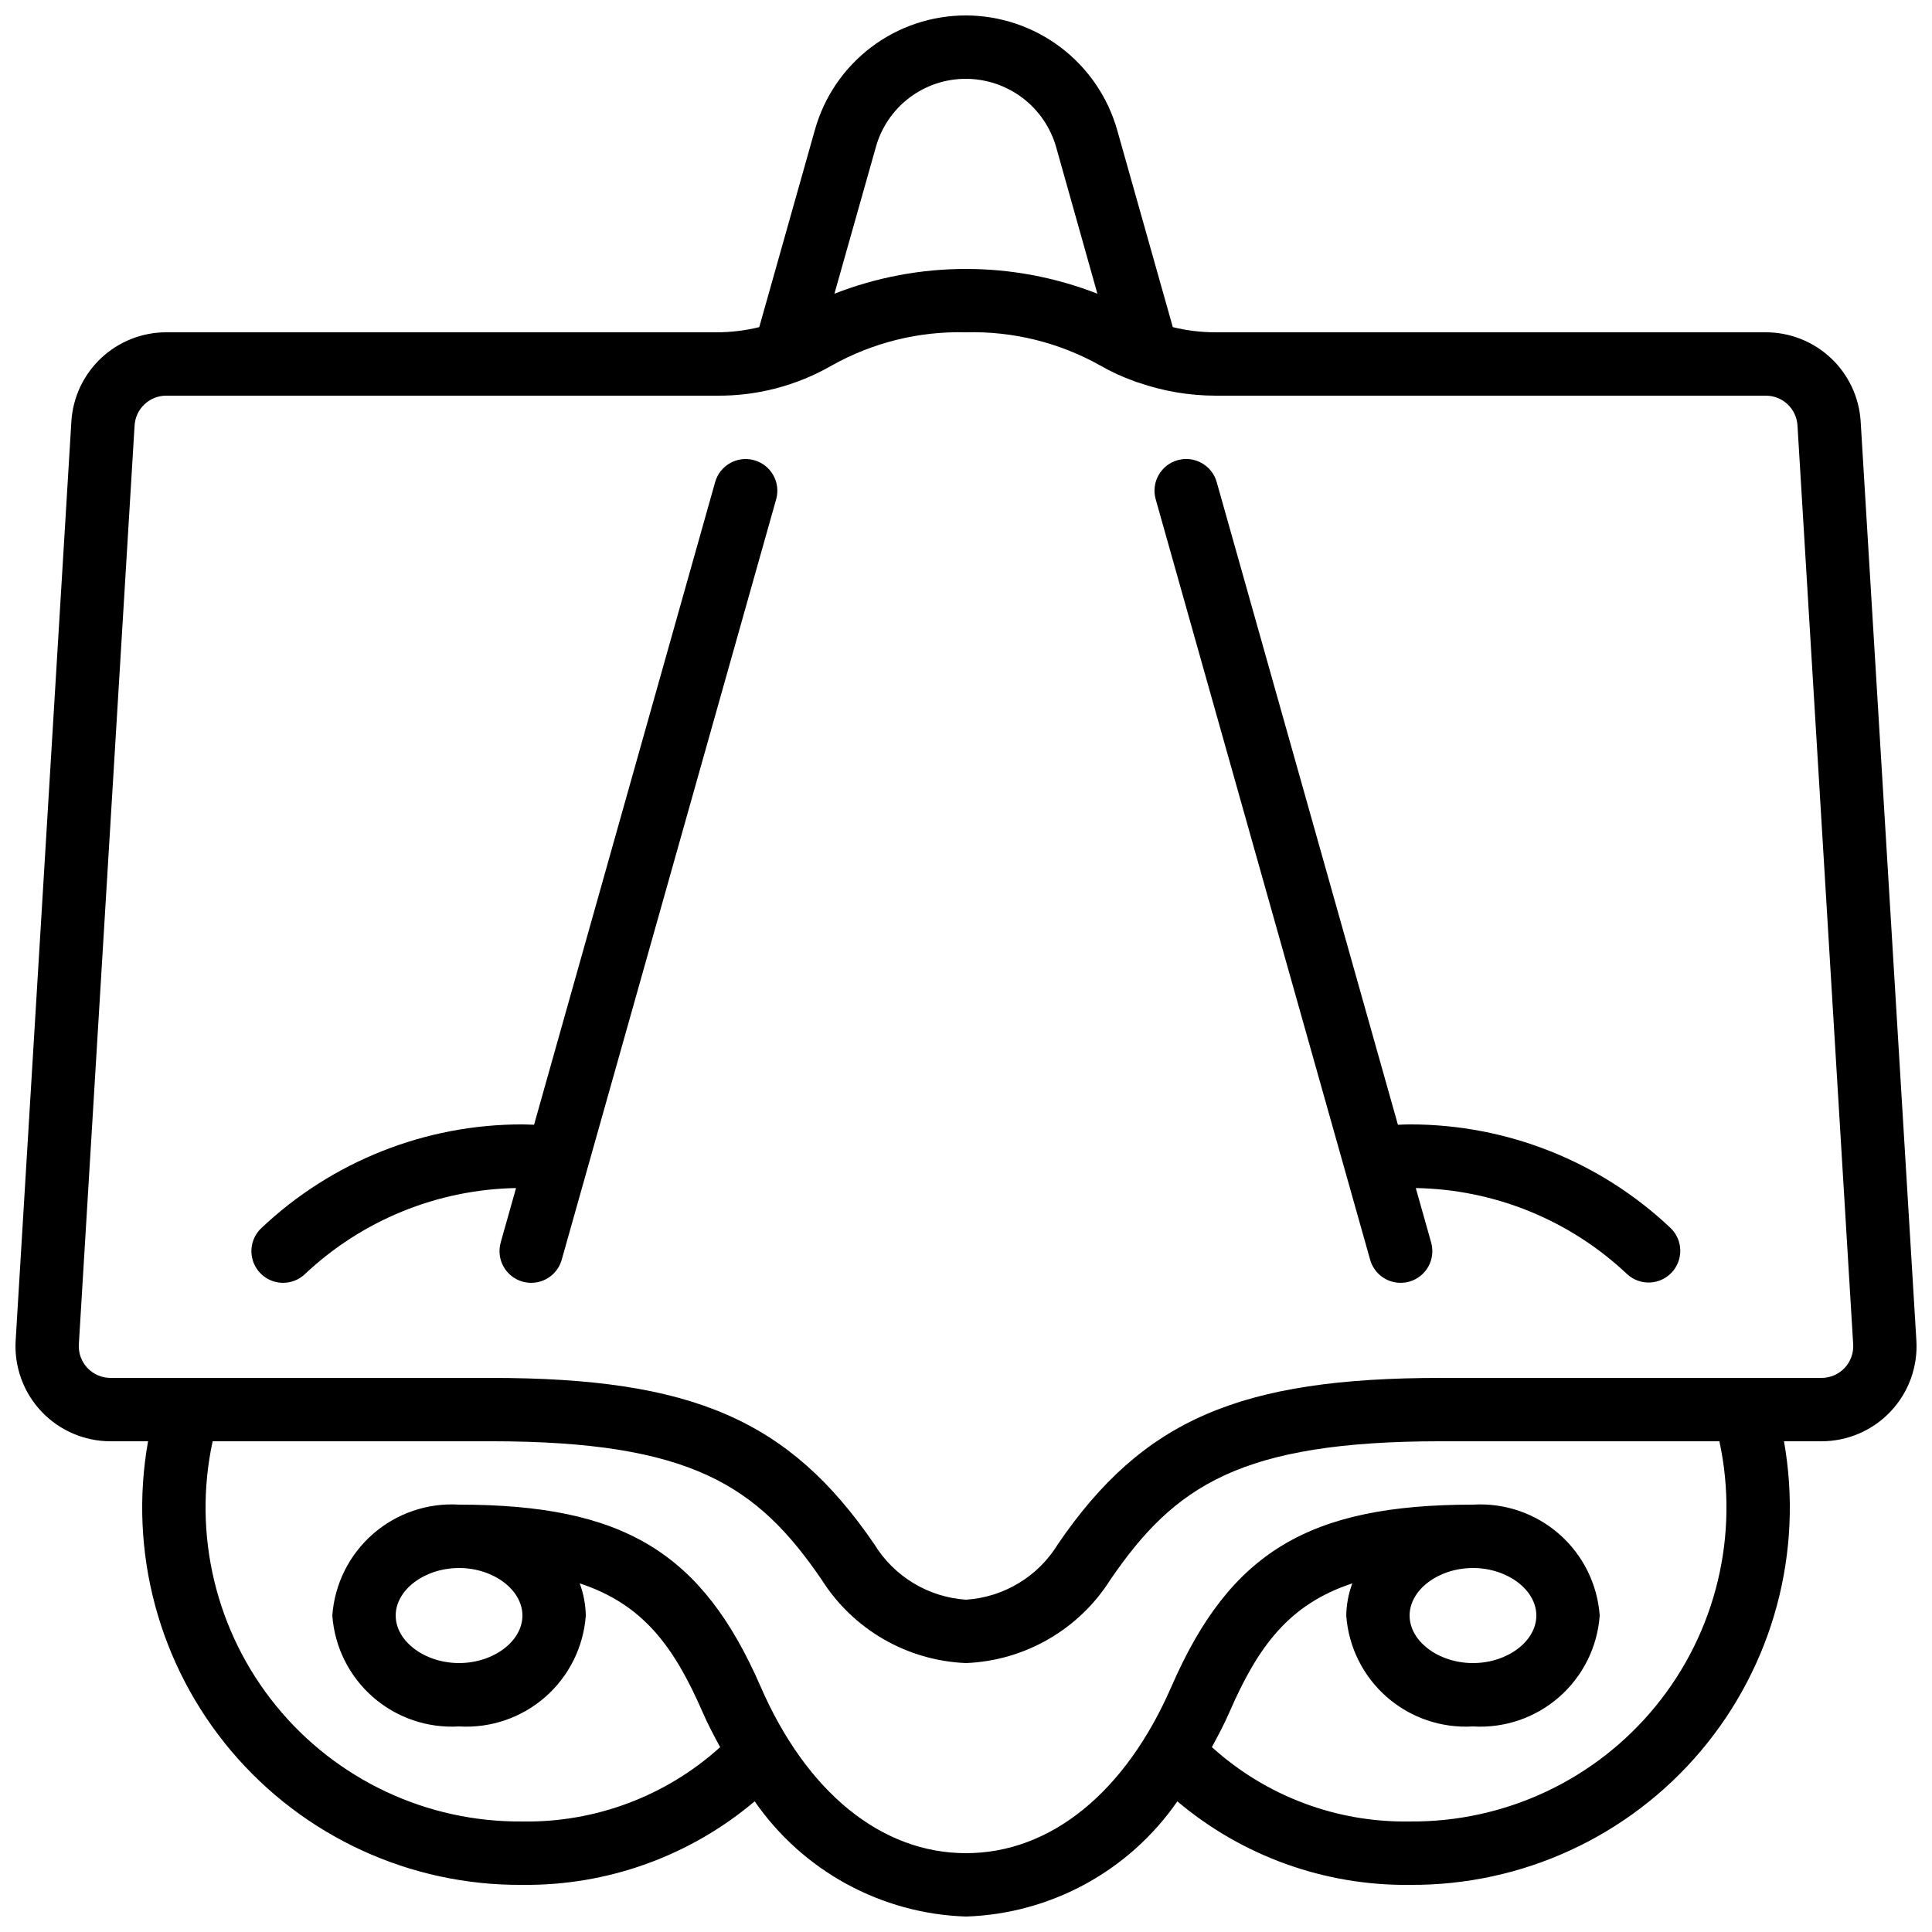 <?xml version="1.0" encoding="UTF-8"?>
<!-- Uploaded to: ICON Repo, www.iconrepo.com, Generator: ICON Repo Mixer Tools -->
<svg width="800px" height="800px" version="1.1" viewBox="144 144 512 512" xmlns="http://www.w3.org/2000/svg">
 <defs>
  <clipPath id="a">
   <path d="m148.09 148.09h503.81v503.81h-503.81z"/>
  </clipPath>
 </defs>
 <g clip-path="url(#a)">
  <path d="m173.29 525.95h9.949c-5.223 29.266 2.848 59.34 22.02 82.059s47.461 35.73 77.188 35.5c22.508 0.25 44.355-7.609 61.551-22.137 12.781 18.473 33.555 29.801 56.008 30.531 22.449-0.73 43.227-12.059 56.004-30.531 17.195 14.527 39.043 22.387 61.551 22.137 29.727 0.23 58.016-12.781 77.188-35.5 19.176-22.719 27.242-52.793 22.02-82.059h9.949c6.949 0 13.586-2.867 18.344-7.926 4.762-5.059 7.219-11.859 6.797-18.793l-14.762-243.51c-0.387-6.402-3.207-12.418-7.879-16.812-4.672-4.398-10.844-6.848-17.258-6.848h-145.82c-3.82 0.004-7.629-0.457-11.336-1.371l-14.73-52.199c-2.469-8.734-7.715-16.422-14.945-21.906-7.231-5.484-16.047-8.465-25.121-8.492-9.086-0.016-17.922 2.949-25.16 8.438-7.238 5.488-12.477 13.199-14.91 21.949l-14.73 52.211c-3.707 0.914-7.516 1.375-11.336 1.371h-145.82c-6.418 0-12.59 2.449-17.262 6.848-4.672 4.394-7.488 10.41-7.879 16.812l-14.762 243.51c-0.422 6.934 2.039 13.734 6.797 18.793 4.762 5.059 11.398 7.926 18.344 7.926zm344.27 100.76c-19.336 0.32-38.066-6.723-52.398-19.707 1.621-3.008 3.242-6.019 4.66-9.285 7.559-17.355 15.727-28.551 32.555-34.109-1.016 2.731-1.559 5.613-1.609 8.523 0.602 8.336 4.465 16.094 10.754 21.598 6.285 5.504 14.492 8.301 22.832 7.793 8.34 0.508 16.547-2.289 22.832-7.793 6.289-5.504 10.152-13.262 10.754-21.598-0.602-8.332-4.465-16.094-10.754-21.598-6.285-5.5-14.492-8.301-22.832-7.789-43.496 0-64.41 12.594-79.93 48.266-12.207 28.027-32.043 44.098-54.418 44.098-22.379 0-42.211-16.07-54.418-44.102-15.52-35.668-36.438-48.262-79.934-48.262-8.34-0.512-16.543 2.289-22.832 7.789-6.289 5.504-10.152 13.266-10.754 21.598 0.602 8.336 4.465 16.094 10.754 21.598 6.289 5.504 14.492 8.301 22.832 7.793 8.34 0.508 16.547-2.289 22.836-7.793 6.285-5.504 10.152-13.262 10.754-21.598-0.055-2.91-0.598-5.793-1.613-8.523 16.793 5.535 24.996 16.75 32.555 34.109 1.418 3.266 3.039 6.289 4.66 9.297-14.336 12.973-33.066 20.016-52.398 19.695-25.281 0.238-49.301-11.039-65.273-30.641-15.973-19.602-22.16-45.406-16.82-70.121h73.699c53.234 0 70.691 11.832 87.695 36.688 8.344 13.207 22.648 21.465 38.258 22.094 15.605-0.629 29.91-8.887 38.254-22.094 17.004-24.855 34.461-36.688 87.695-36.688h73.699c5.34 24.715-0.848 50.52-16.82 70.121-15.969 19.602-39.988 30.879-65.273 30.641zm0-54.578c0-6.828 7.691-12.594 16.793-12.594 9.102 0 16.793 5.769 16.793 12.594 0 6.828-7.691 12.598-16.793 12.598-9.102 0-16.793-5.769-16.793-12.598zm-235.11 0c0 6.828-7.691 12.594-16.793 12.594-9.102 0-16.793-5.769-16.793-12.594 0-6.828 7.691-12.594 16.793-12.594 9.098 0 16.789 5.769 16.789 12.594zm93.648-389.1c1.441-5.227 4.562-9.836 8.883-13.117 4.32-3.277 9.598-5.043 15.023-5.027 5.414 0.02 10.68 1.801 14.992 5.074 4.312 3.277 7.441 7.867 8.91 13.082l10.914 38.793h0.004c-22.406-8.754-47.285-8.754-69.695 0zm-196.43 73.711c0.273-4.438 3.953-7.894 8.398-7.887h145.8c10.727 0.117 21.281-2.648 30.574-8.004 10.844-6.082 23.133-9.121 35.562-8.789 12.43-0.332 24.715 2.707 35.559 8.789 2.871 1.652 5.883 3.043 9 4.148 0.398 0.168 0.805 0.305 1.219 0.414 6.547 2.269 13.426 3.434 20.355 3.441h145.82c4.441-0.008 8.125 3.449 8.395 7.887l14.762 243.51c0.141 2.312-0.68 4.582-2.269 6.269s-3.809 2.641-6.129 2.637h-100.76c-53.422 0-79.055 11.102-101.56 44-5.234 8.609-14.336 14.125-24.391 14.777-10.039-0.664-19.125-6.18-24.352-14.777-22.547-32.898-48.184-44-101.6-44h-100.76c-2.32 0.004-4.535-0.949-6.129-2.637-1.59-1.688-2.41-3.957-2.269-6.269z"/>
 </g>
 <path d="m219.02 483.96c2.141 0.004 4.199-0.812 5.758-2.281 15.168-14.316 35.129-22.457 55.98-22.832l-4.074 14.441h0.004c-0.605 2.144-0.332 4.441 0.758 6.387 1.09 1.941 2.906 3.375 5.051 3.977 0.746 0.207 1.516 0.309 2.285 0.309 3.762 0 7.059-2.5 8.078-6.121l56.828-201.52c1.258-4.465-1.344-9.105-5.809-10.359-4.465-1.258-9.105 1.344-10.363 5.809l-47.988 170.3c-1.023 0-2.008-0.094-3.09-0.094v0.004c-25.723-0.039-50.48 9.797-69.172 27.473-2.504 2.359-3.316 6.008-2.051 9.207 1.27 3.199 4.363 5.301 7.805 5.301z"/>
 <path d="m507.1 477.84c1.016 3.621 4.316 6.121 8.078 6.121 0.77 0 1.539-0.102 2.281-0.309 2.144-0.602 3.965-2.035 5.055-3.977 1.09-1.945 1.359-4.242 0.758-6.387l-4.074-14.441c20.867 0.348 40.848 8.488 56.016 22.824 3.383 3.106 8.633 2.918 11.785-0.422 3.152-3.336 3.039-8.59-0.258-11.789-18.684-17.695-43.453-27.531-69.188-27.48-1.082 0-2.066 0.059-3.09 0.094l-48.023-170.31c-1.254-4.465-5.894-7.066-10.359-5.809-4.469 1.254-7.07 5.894-5.812 10.359z"/>
</svg>
